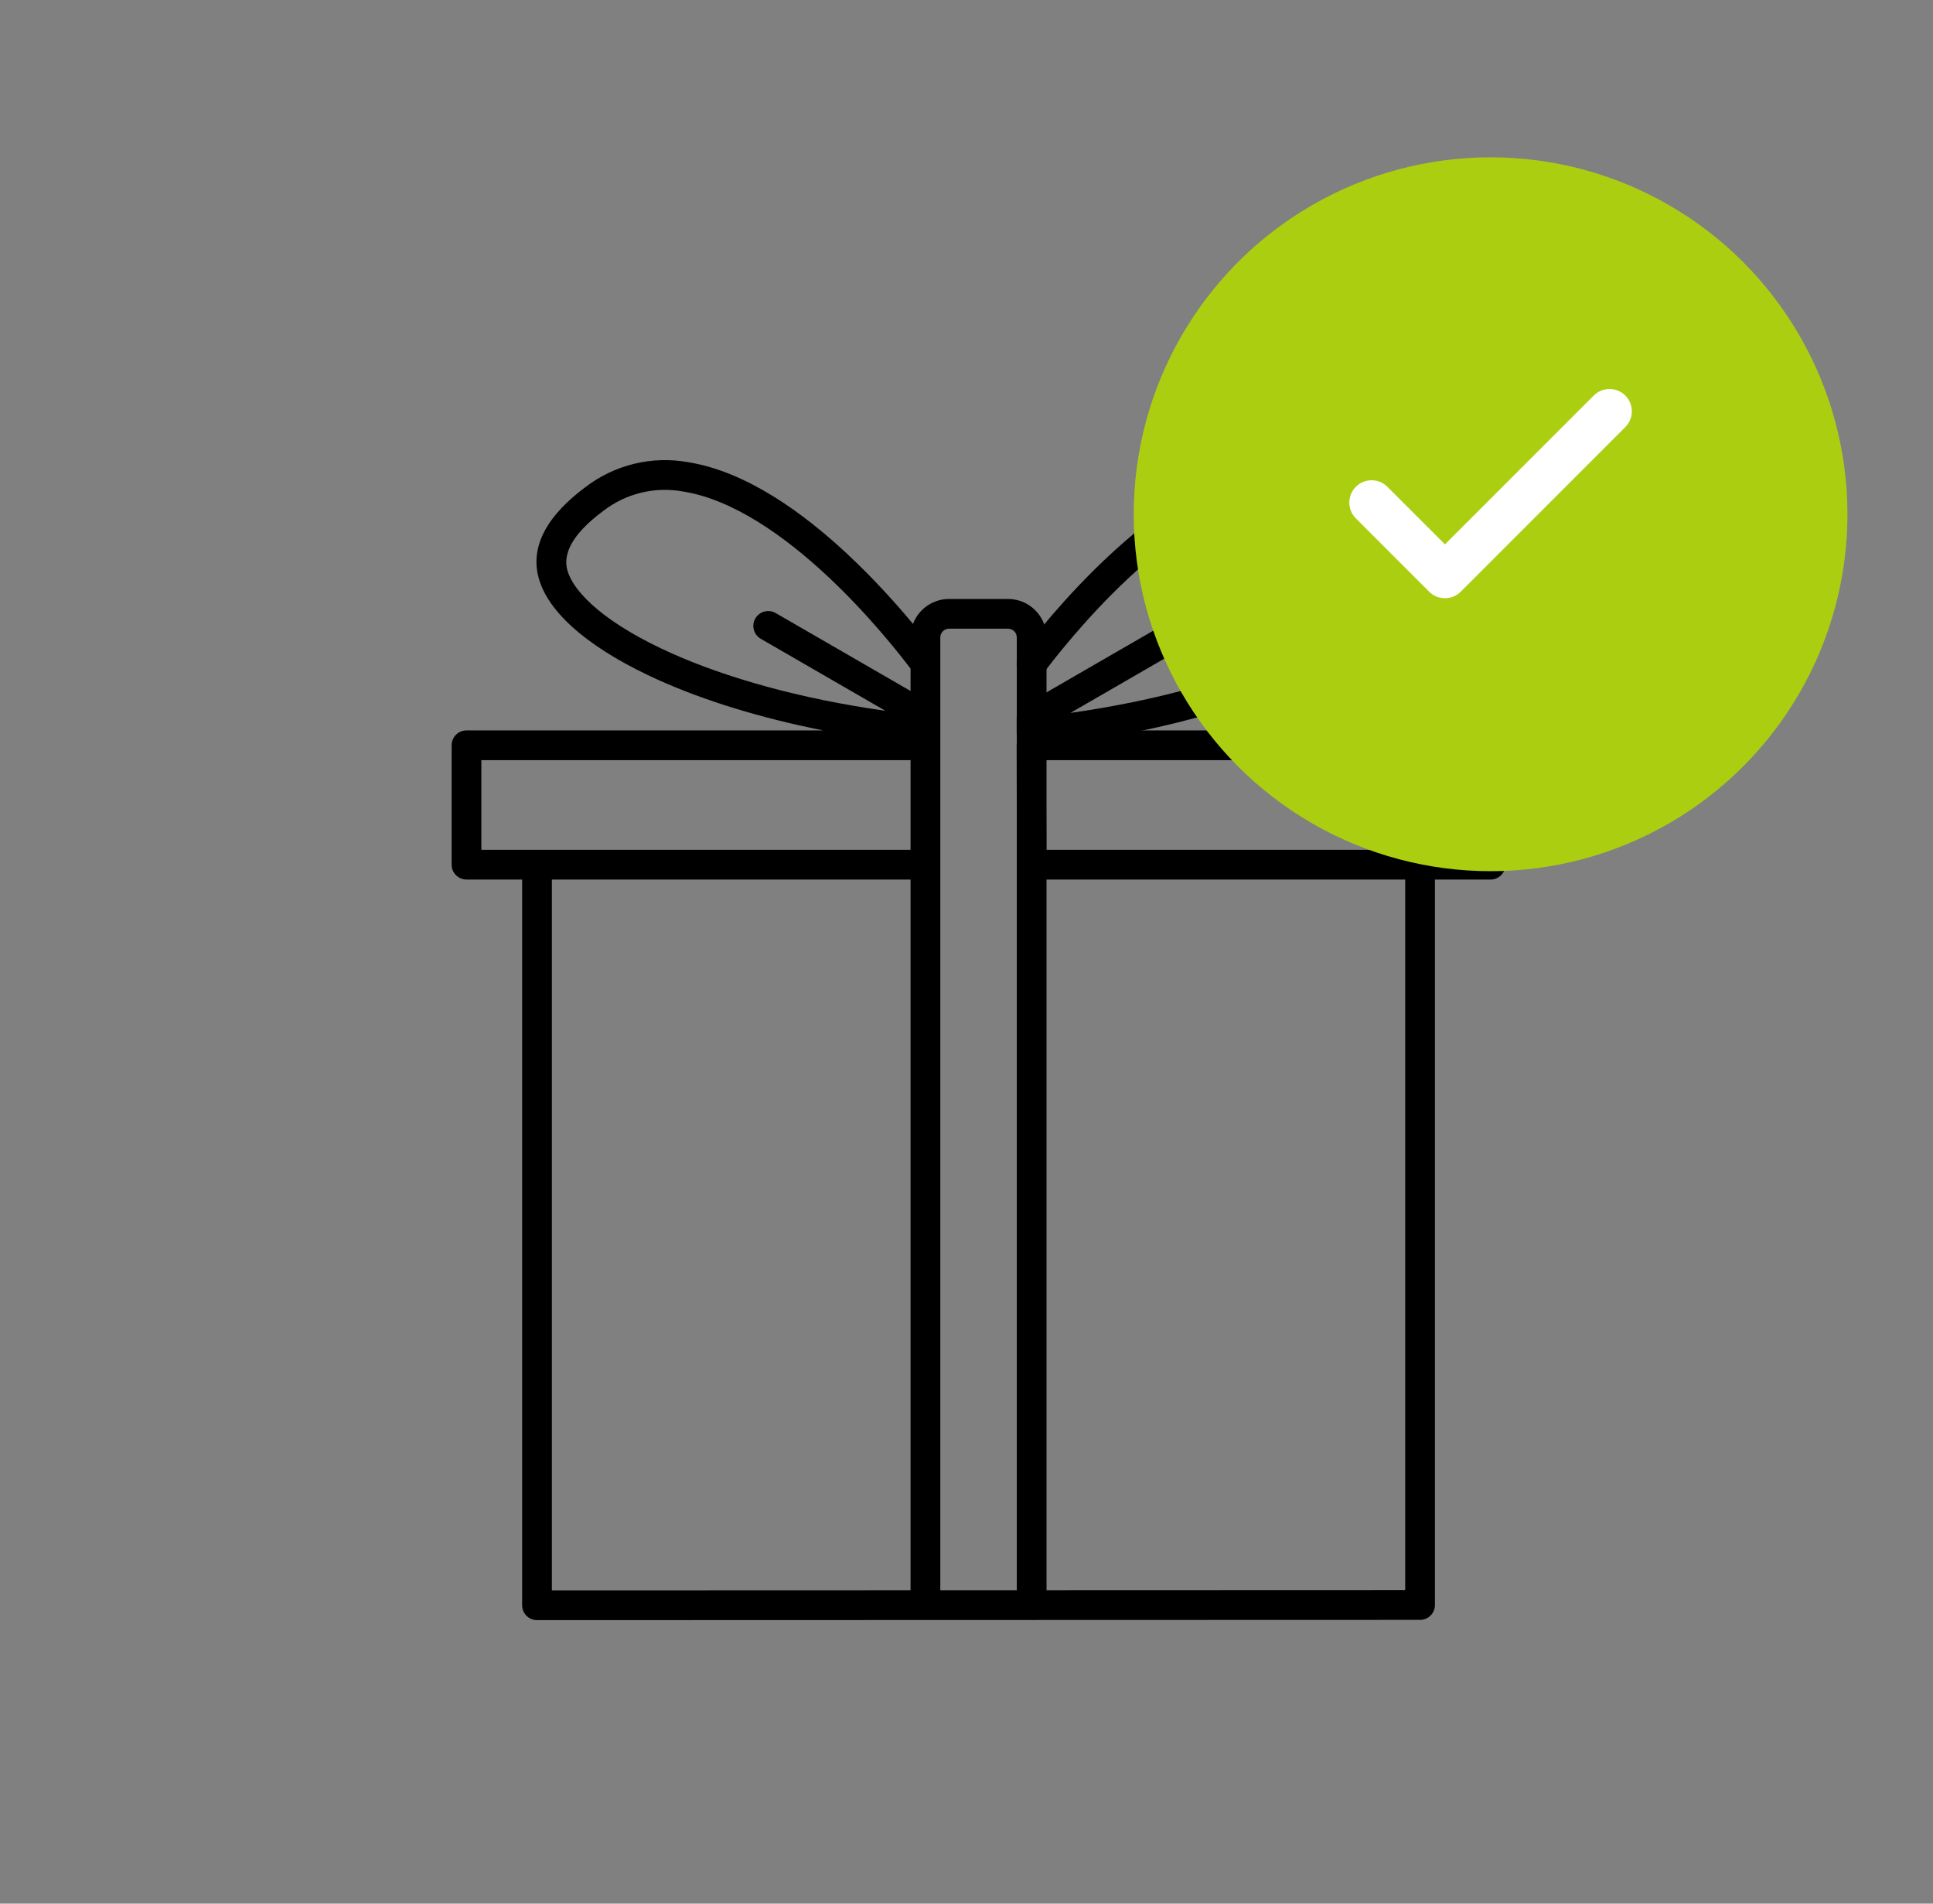 <svg width="65" height="64" viewBox="0 0 65 64" fill="none" xmlns="http://www.w3.org/2000/svg">
<rect x="0" y="0" width="65" height="64" fill="#808080" stroke="none"/>
<path fill-rule="evenodd" clip-rule="evenodd" d="M22.968 16.524C22.022 16.351 21.048 16.588 20.287 17.176L20.279 17.182C19.169 18.007 18.935 18.671 19.081 19.179L19.082 19.18C19.188 19.553 19.51 20.01 20.116 20.51C20.715 21.003 21.549 21.503 22.601 21.971C24.425 22.784 26.866 23.486 29.773 23.897L25.582 21.476C25.343 21.338 25.261 21.032 25.399 20.793C25.538 20.554 25.843 20.472 26.082 20.61L30.619 23.231V22.479C30.208 21.937 29.172 20.627 27.818 19.363C26.373 18.015 24.644 16.793 22.979 16.526L22.968 16.524ZM30.701 20.976C30.886 20.486 31.359 20.137 31.913 20.137H33.896C34.611 20.137 35.191 20.717 35.191 21.432V24.556H50.123C50.399 24.556 50.623 24.78 50.623 25.056V29.07C50.623 29.346 50.399 29.57 50.123 29.57H48.252V53.96C48.252 54.236 48.028 54.46 47.752 54.46L18.058 54.469C17.925 54.469 17.798 54.416 17.704 54.322C17.61 54.229 17.558 54.101 17.558 53.969V29.57H15.687C15.41 29.57 15.187 29.346 15.187 29.07V25.056C15.187 24.78 15.41 24.556 15.687 24.556H27.679C25.535 24.131 23.682 23.548 22.194 22.885C21.086 22.391 20.168 21.848 19.481 21.282C18.802 20.722 18.306 20.105 18.12 19.455C17.792 18.313 18.489 17.267 19.679 16.382C20.663 15.624 21.921 15.318 23.142 15.539C25.115 15.857 27.028 17.258 28.5 18.633C29.395 19.468 30.155 20.32 30.701 20.976ZM30.619 25.556H16.186V28.57H30.619V25.556ZM30.619 29.57H18.558V53.469L30.619 53.465V29.57ZM31.619 53.464V21.432C31.619 21.269 31.751 21.137 31.913 21.137H33.896C34.059 21.137 34.191 21.269 34.191 21.432V24.991C34.188 25.013 34.186 25.035 34.186 25.058L34.191 27.064V53.464H31.619ZM35.191 53.464L47.252 53.46V29.57H35.191V53.464ZM35.194 28.57H47.685C47.707 28.567 47.729 28.565 47.752 28.565C47.774 28.565 47.796 28.567 47.818 28.57H49.623V25.556H35.191V27.063L35.194 28.57Z" fill="black"/>
<path fill-rule="evenodd" clip-rule="evenodd" d="M45.481 17.247C44.72 16.659 43.746 16.422 42.8 16.594L42.79 16.596L42.79 16.596C41.124 16.863 39.395 18.085 37.95 19.434C36.522 20.767 35.446 22.153 35.087 22.632C34.922 22.854 34.608 22.899 34.387 22.733C34.166 22.568 34.121 22.255 34.286 22.034C34.661 21.532 35.778 20.093 37.268 18.703C38.74 17.328 40.653 15.928 42.626 15.61C43.847 15.388 45.106 15.694 46.089 16.452C47.28 17.338 47.977 18.383 47.648 19.526C47.462 20.176 46.966 20.793 46.287 21.352C45.6 21.918 44.682 22.461 43.575 22.955C41.358 23.943 38.331 24.753 34.739 25.129C34.598 25.144 34.458 25.098 34.352 25.003C34.247 24.909 34.187 24.774 34.187 24.632V24.146C34.187 23.967 34.282 23.802 34.437 23.713L39.686 20.68C39.925 20.542 40.231 20.624 40.369 20.863C40.507 21.102 40.425 21.408 40.186 21.546L35.995 23.968C38.902 23.556 41.343 22.855 43.167 22.042C44.219 21.573 45.053 21.073 45.652 20.58C46.258 20.08 46.58 19.623 46.686 19.251L46.687 19.25C46.833 18.741 46.599 18.077 45.489 17.252L45.481 17.247L45.481 17.247Z" fill="black"/>
<circle cx="50.123" cy="17.289" r="12" fill="#ACCE11"/>
<path fill-rule="evenodd" clip-rule="evenodd" d="M54.653 13.298C54.946 13.591 54.946 14.066 54.653 14.358L49.119 19.893C48.978 20.033 48.788 20.112 48.589 20.112C48.39 20.112 48.199 20.033 48.058 19.893L45.593 17.427C45.3 17.134 45.3 16.659 45.593 16.366C45.886 16.073 46.361 16.073 46.653 16.366L48.589 18.302L53.593 13.298C53.886 13.005 54.361 13.005 54.653 13.298Z" fill="white"/>
</svg>
